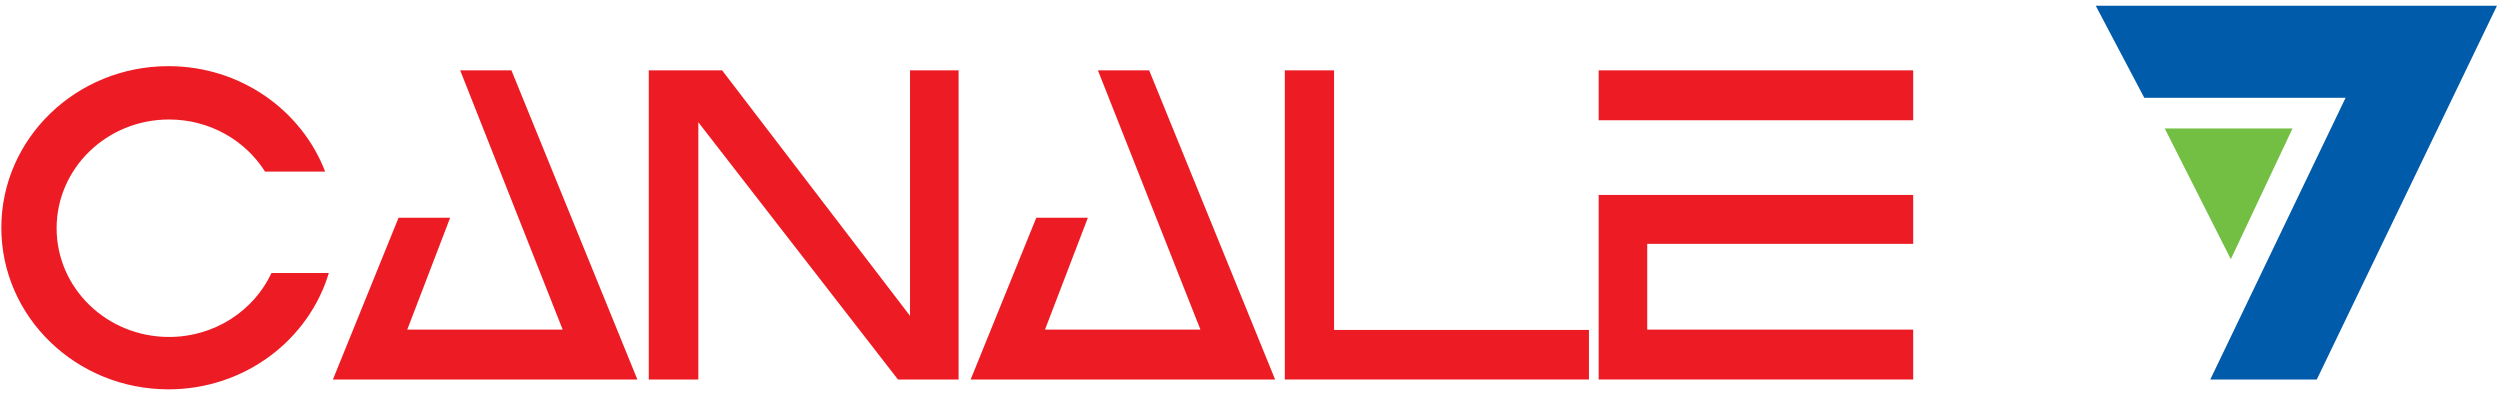 <?xml version="1.0" encoding="utf-8"?>
<!-- Generator: Adobe Illustrator 15.1.0, SVG Export Plug-In . SVG Version: 6.00 Build 0)  -->
<!DOCTYPE svg PUBLIC "-//W3C//DTD SVG 1.1//EN" "http://www.w3.org/Graphics/SVG/1.1/DTD/svg11.dtd">
<svg version="1.1" id="Layer_1" xmlns="http://www.w3.org/2000/svg" xmlns:xlink="http://www.w3.org/1999/xlink" x="0px" y="0px"
	 width="264px" height="41.75px" viewBox="0 0 671.753 104.667" enable-background="new 0 0 671.753 104.667"
	 xml:space="preserve">
<g id="XMLID_3_">
	<g>
		<polygon fill="#ed1c24" points="137.423,18.12 171.264,101.19 89.454,101.19 107.093,57.72 120.954,57.72 109.434,87.78
			151.193,87.78 123.653,18.12 		"/>
	</g>
	<g>
	</g>
</g>
<g id="XMLID_4_">
	<g>
		<polygon fill="#ed1c24" points="257.574,18.12 257.574,101.19 241.284,101.19 187.644,32.07 187.644,101.19 174.324,101.19
			174.324,18.12 174.684,18.12 194.034,18.12 244.523,84.09 244.523,18.12 		"/>
	</g>
	<g>
	</g>
</g>
<g id="XMLID_5_">
	<g>
		<polygon fill="#ed1c24" points="308.784,18.12 342.624,101.19 260.813,101.19 278.454,57.72 292.313,57.72 280.793,87.78
			322.554,87.78 295.014,18.12 		"/>
	</g>
	<g>
	</g>
</g>
<g id="XMLID_7_">
	<g>
		<polygon fill="#ed1c24" points="426.954,87.87 426.954,101.19 345.234,101.19 345.234,18.12 358.463,18.12 358.463,87.87 		"/>
	</g>
	<g>
	</g>
</g>
<g id="XMLID_6_">
	<g>
		<polygon fill="#ed1c24" points="514.074,87.78 514.074,101.19 429.564,101.19 429.564,51.6 514.074,51.6 514.074,64.74
			442.614,64.74 442.614,87.78 		"/>
	</g>
	<g>
	</g>
</g>
<g id="XMLID_1_">
	<g>
		<polygon fill="#005baa" points="670.944,0.75 622.524,101.19 593.904,101.19 630.263,25.5 576.173,25.5 563.124,0.75 		"/>
	</g>
	<g>
	</g>
</g>
<g id="XMLID_11_">
	<g>
		<polygon fill="#72bf44" points="616,33.744 599.425,68.86 581.67,33.744 		"/>
	</g>
	<g>
	</g>
</g>
<g id="XMLID_8_">
	<g>
		<rect x="429.564" y="18.12" fill="#ed1c24" width="84.51" height="13.41"/>
	</g>
	<g>
	</g>
</g>
<g id="XMLID_2_" display="none">
	<g display="inline">
		<path fill="#ed1c24" d="M72.604,72.5l15.66-0.09c0,0-9.27,31.32-42.93,31.23c-19.8,0.63-44.39-13.591-45-42.931
			c1.71-45.11,45-43.83,45-43.83s31.14-1.26,42.12,28.26h-16.74c0,0-9.18-15.12-26.01-13.95c0,0-28.45-0.17-29.61,29.52
			c-1.11,28.431,28.98,29.07,28.98,29.07S62.883,91.49,72.604,72.5z"/>
	</g>
	<g display="inline">
	</g>
</g>
<path fill="#ed1c24" d="M45.423,89.758c-16.685,0-30.21-13.078-30.21-29.217c0-16.136,13.525-29.216,30.21-29.216
	c10.92,0,20.485,5.604,25.792,14h16.15c-6.34-16.542-22.799-28.333-42.108-28.333c-24.797,0-44.898,19.44-44.898,43.42
	c0,23.982,20.102,43.422,44.898,43.422c20.429,0,37.66-13.199,43.099-31.26H72.95C68.207,82.705,57.67,89.758,45.423,89.758z"/>
</svg>
